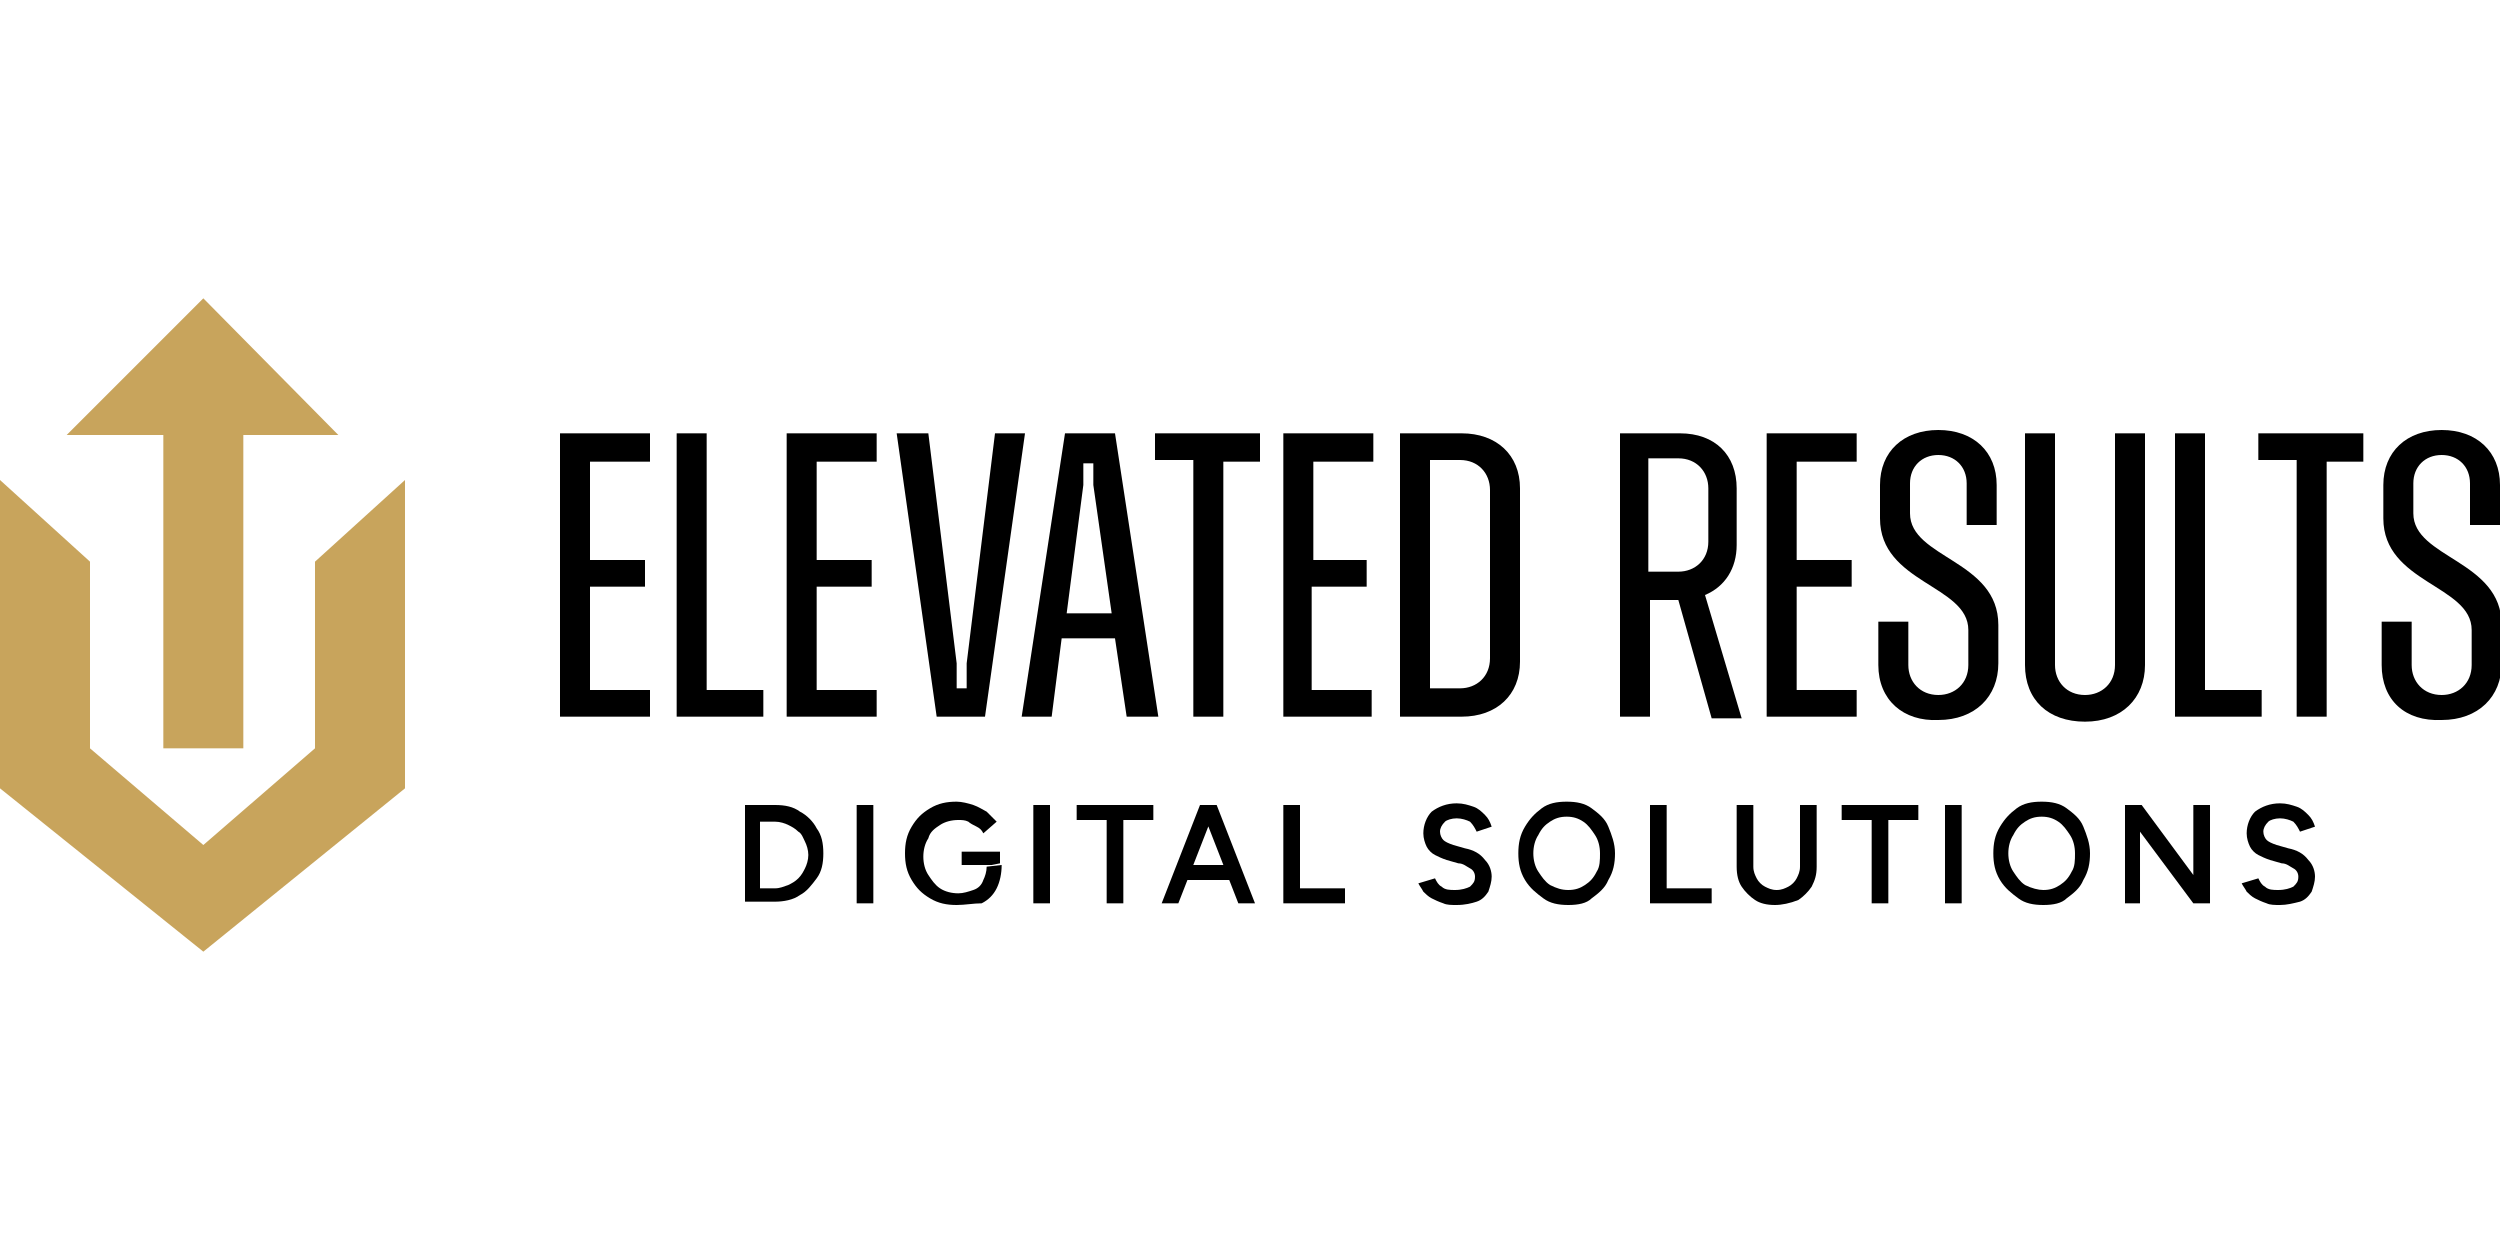 <svg xmlns="http://www.w3.org/2000/svg" xmlns:xlink="http://www.w3.org/1999/xlink" id="Layer_1" x="0px" y="0px" viewBox="0 0 150 75" style="enable-background:new 0 0 150 75;" xml:space="preserve"><style type="text/css">	.st0{fill:#C8A45C;}	.st1{opacity:0.5;fill:none;stroke:#000000;stroke-width:0.313;stroke-miterlimit:10;}</style><g>	<path d="M33.6,26H39v1.7h-3.6v5.9h3.3v1.6h-3.3v6.2H39V43h-5.4V26z"></path>	<path d="M40.6,26h1.8v15.4h3.4V43h-5.2V26z"></path>	<path d="M47.2,26h5.4v1.7H49v5.9h3.3v1.6H49v6.2h3.6V43h-5.4V26z"></path>	<path d="M53.8,26h1.9l1.7,13.8v1.5H58v-1.5L59.7,26h1.8l-2.4,17h-2.9L53.8,26z"></path>	<path d="M63.9,26h3l2.6,17h-1.9l-0.7-4.7h-3.2L63.1,43h-1.8L63.9,26z M64,36.8h2.7l-1.1-7.7v-1.3h-0.6v1.3L64,36.8z"></path>	<path d="M71.5,27.6h-2.2V26h6.3v1.7h-2.2V43h-1.8V27.6z"></path>	<path d="M77,26h5.4v1.7h-3.6v5.9H82v1.6h-3.3v6.2h3.6V43H77V26z"></path>	<path d="M84,26h3.7c2.1,0,3.5,1.3,3.5,3.3v10.4c0,2-1.4,3.3-3.5,3.3H84V26z M85.8,27.6v13.7h1.8c1,0,1.8-0.7,1.8-1.8V29.4  c0-1-0.7-1.8-1.8-1.8H85.8z"></path>	<path d="M97.1,26h3.7c2.1,0,3.4,1.3,3.4,3.3v3.4c0,1.4-0.7,2.5-1.9,3l2.2,7.4h-1.8l-2-7.1h-1.7V43h-1.8V26z M98.9,27.6v6.7h1.8  c1,0,1.8-0.7,1.8-1.8v-3.2c0-1-0.7-1.8-1.8-1.8H98.9z"></path>	<path d="M106,26h5.4v1.7h-3.6v5.9h3.3v1.6h-3.3v6.2h3.6V43H106V26z"></path>	<path d="M112.7,39.9v-2.6h1.8v2.6c0,1,0.7,1.8,1.8,1.8c1,0,1.8-0.7,1.8-1.8v-2.1c0-2.7-5.3-2.8-5.3-6.7v-2c0-2,1.4-3.3,3.5-3.3  s3.5,1.3,3.5,3.3v2.4H118V29c0-1-0.7-1.7-1.7-1.7c-1,0-1.7,0.7-1.7,1.7v1.8c0,2.7,5.3,2.8,5.3,6.7v2.3c0,2-1.4,3.4-3.6,3.4  C114.2,43.3,112.7,42,112.7,39.9z"></path>	<path d="M121.5,39.9V26h1.8v13.9c0,1,0.7,1.8,1.8,1.8c1,0,1.8-0.7,1.8-1.8V26h1.8v13.9c0,2-1.4,3.4-3.6,3.4  C122.9,43.3,121.5,42,121.5,39.9z"></path>	<path d="M130.5,26h1.8v15.4h3.4V43h-5.2V26z"></path>	<path d="M137.7,27.6h-2.2V26h6.3v1.7h-2.2V43h-1.8V27.6z"></path>	<path d="M142.9,39.9v-2.6h1.8v2.6c0,1,0.7,1.8,1.8,1.8c1,0,1.8-0.7,1.8-1.8v-2.1c0-2.7-5.3-2.8-5.3-6.7v-2c0-2,1.4-3.3,3.5-3.3  c2.1,0,3.5,1.3,3.5,3.3v2.4h-1.8V29c0-1-0.7-1.7-1.7-1.7c-1,0-1.7,0.7-1.7,1.7v1.8c0,2.7,5.3,2.8,5.3,6.7v2.3c0,2-1.4,3.4-3.6,3.4  C144.3,43.3,142.9,42,142.9,39.9z"></path></g><g>	<g>		<polygon class="st0" points="9.8,44.9 14.6,44.9 14.6,26.1 20.3,26.1 12.2,17.9 4,26.1 9.8,26.1   "></polygon>		<polygon class="st0" points="18.9,33.7 18.9,44.9 12.2,50.7 5.4,44.9 5.4,33.7 0,28.8 0,47.3 12.2,57.1 24.3,47.3 24.3,28.8   "></polygon>	</g>	<path class="st1" d="M5.2,37.5"></path></g><g>	<path d="M44.7,54.2v-5.9h1.8c0.6,0,1.1,0.1,1.5,0.4c0.4,0.2,0.8,0.6,1,1c0.3,0.4,0.4,0.9,0.4,1.5c0,0.6-0.1,1.1-0.4,1.5  c-0.3,0.4-0.6,0.8-1,1c-0.4,0.3-1,0.4-1.5,0.4H44.7z M45.6,53.3h0.9c0.3,0,0.5-0.1,0.8-0.2c0.2-0.1,0.4-0.2,0.6-0.4  c0.2-0.2,0.3-0.4,0.4-0.6c0.1-0.2,0.2-0.5,0.2-0.8c0-0.3-0.1-0.6-0.2-0.8c-0.1-0.2-0.2-0.5-0.4-0.6c-0.2-0.2-0.4-0.3-0.6-0.4  c-0.2-0.1-0.5-0.2-0.8-0.2h-0.9V53.3z"></path>	<path d="M51.4,54.2v-5.9h1v5.9H51.4z"></path>	<path d="M57.4,54.3c-0.6,0-1.1-0.1-1.6-0.4c-0.5-0.3-0.8-0.6-1.1-1.1c-0.3-0.5-0.4-1-0.4-1.6c0-0.6,0.1-1.1,0.4-1.6  c0.3-0.5,0.6-0.8,1.1-1.1c0.5-0.3,1-0.4,1.6-0.4c0.3,0,0.7,0.1,1,0.2c0.3,0.1,0.6,0.3,0.8,0.4c0.2,0.2,0.4,0.4,0.6,0.6L59,50  c-0.1-0.2-0.2-0.3-0.4-0.4c-0.2-0.1-0.4-0.2-0.5-0.3c-0.2-0.1-0.4-0.1-0.6-0.1c-0.4,0-0.8,0.1-1.1,0.3c-0.3,0.2-0.6,0.4-0.7,0.8  c-0.2,0.3-0.3,0.7-0.3,1.1c0,0.4,0.1,0.8,0.3,1.1c0.2,0.3,0.4,0.6,0.7,0.8c0.3,0.2,0.7,0.3,1.1,0.3c0.3,0,0.6-0.1,0.9-0.2  c0.3-0.1,0.5-0.3,0.6-0.6c0.1-0.2,0.2-0.5,0.2-0.8l0.9-0.1c0,0.5-0.1,1-0.3,1.4c-0.2,0.4-0.5,0.7-0.9,0.9  C58.4,54.2,57.9,54.3,57.4,54.3z M57.7,51.9v-0.8H60v0.7l-0.5,0.1H57.7z"></path>	<path d="M62,54.2v-5.9h1v5.9H62z"></path>	<path d="M66.4,54.2v-5h-1.8v-0.9h4.6v0.9h-1.8v5H66.4z"></path>	<path d="M69.7,54.2l2.3-5.9h1l-2.3,5.9H69.7z M70.8,52.8v-0.9h3.5v0.9H70.8z M74.3,54.2l-2.3-5.9h1l2.3,5.9H74.3z"></path>	<path d="M77,54.2v-5.9h1v5h2.7v0.9H77z"></path>	<path d="M87.4,54.3c-0.3,0-0.6,0-0.8-0.1c-0.3-0.1-0.5-0.2-0.7-0.3c-0.2-0.1-0.4-0.3-0.5-0.4c-0.1-0.2-0.2-0.3-0.3-0.5l1-0.3  c0.1,0.2,0.2,0.4,0.4,0.5c0.2,0.2,0.5,0.2,0.8,0.2c0.4,0,0.7-0.1,0.9-0.2c0.2-0.2,0.3-0.3,0.3-0.6c0-0.2-0.1-0.4-0.3-0.5  c-0.2-0.1-0.4-0.3-0.7-0.3l-0.7-0.2c-0.3-0.1-0.5-0.2-0.7-0.3c-0.2-0.1-0.4-0.3-0.5-0.5c-0.1-0.2-0.2-0.5-0.2-0.8  c0-0.5,0.2-1,0.5-1.3c0.4-0.3,0.9-0.5,1.5-0.5c0.4,0,0.7,0.1,1,0.2c0.3,0.1,0.5,0.3,0.7,0.5c0.2,0.2,0.3,0.4,0.4,0.7l-0.9,0.3  c-0.1-0.2-0.2-0.4-0.4-0.6c-0.2-0.1-0.5-0.2-0.8-0.2c-0.3,0-0.6,0.1-0.7,0.2c-0.2,0.2-0.3,0.4-0.3,0.6c0,0.2,0.1,0.4,0.2,0.5  c0.1,0.1,0.3,0.2,0.6,0.3l0.7,0.2c0.5,0.1,0.9,0.3,1.2,0.7c0.3,0.3,0.4,0.7,0.4,1c0,0.3-0.1,0.6-0.2,0.9c-0.2,0.3-0.4,0.5-0.7,0.6  C88.3,54.2,87.9,54.3,87.4,54.3z"></path>	<path d="M94.1,54.3c-0.6,0-1.1-0.1-1.5-0.4c-0.4-0.3-0.8-0.6-1.1-1.1c-0.3-0.5-0.4-1-0.4-1.6c0-0.6,0.1-1.1,0.4-1.6  c0.3-0.5,0.6-0.8,1-1.1c0.4-0.3,0.9-0.4,1.5-0.4c0.6,0,1.1,0.1,1.5,0.4c0.4,0.3,0.8,0.6,1,1.1c0.2,0.5,0.4,1,0.4,1.6  c0,0.6-0.1,1.1-0.4,1.6c-0.2,0.5-0.6,0.8-1,1.1C95.2,54.2,94.7,54.3,94.1,54.3z M94.1,53.4c0.4,0,0.7-0.1,1-0.3  c0.3-0.2,0.5-0.4,0.7-0.8c0.2-0.3,0.2-0.7,0.2-1.1c0-0.4-0.1-0.8-0.3-1.1c-0.2-0.3-0.4-0.6-0.7-0.8c-0.3-0.2-0.6-0.3-1-0.3  c-0.4,0-0.7,0.1-1,0.3c-0.3,0.2-0.5,0.4-0.7,0.8c-0.2,0.3-0.3,0.7-0.3,1.1s0.1,0.8,0.3,1.1c0.2,0.3,0.4,0.6,0.7,0.8  C93.4,53.3,93.7,53.4,94.1,53.4z"></path>	<path d="M99,54.2v-5.9h1v5h2.7v0.9H99z"></path>	<path d="M106.5,54.3c-0.5,0-0.9-0.1-1.2-0.3c-0.3-0.2-0.6-0.5-0.8-0.8c-0.2-0.3-0.3-0.7-0.3-1.2v-3.7h1v3.7c0,0.3,0.1,0.5,0.2,0.7  c0.1,0.2,0.3,0.4,0.5,0.5c0.2,0.1,0.4,0.2,0.7,0.2c0.3,0,0.5-0.1,0.7-0.2c0.2-0.1,0.4-0.3,0.5-0.5c0.1-0.2,0.2-0.4,0.2-0.7v-3.7h1  v3.7c0,0.5-0.1,0.8-0.3,1.2c-0.2,0.3-0.5,0.6-0.8,0.8C107.4,54.2,106.9,54.3,106.5,54.3z"></path>	<path d="M112.3,54.2v-5h-1.8v-0.9h4.6v0.9h-1.8v5H112.3z"></path>	<path d="M116.7,54.2v-5.9h1v5.9H116.7z"></path>	<path d="M122.6,54.3c-0.6,0-1.1-0.1-1.5-0.4c-0.4-0.3-0.8-0.6-1.1-1.1c-0.3-0.5-0.4-1-0.4-1.6c0-0.6,0.1-1.1,0.4-1.6  c0.3-0.5,0.6-0.8,1-1.1c0.4-0.3,0.9-0.4,1.5-0.4c0.6,0,1.1,0.1,1.5,0.4c0.4,0.3,0.8,0.6,1,1.1c0.2,0.5,0.4,1,0.4,1.6  c0,0.6-0.1,1.1-0.4,1.6c-0.2,0.5-0.6,0.8-1,1.1C123.7,54.2,123.2,54.3,122.6,54.3z M122.6,53.4c0.4,0,0.7-0.1,1-0.3  c0.3-0.2,0.5-0.4,0.7-0.8c0.2-0.3,0.2-0.7,0.2-1.1c0-0.4-0.1-0.8-0.3-1.1c-0.2-0.3-0.4-0.6-0.7-0.8c-0.3-0.2-0.6-0.3-1-0.3  c-0.4,0-0.7,0.1-1,0.3c-0.3,0.2-0.5,0.4-0.7,0.8c-0.2,0.3-0.3,0.7-0.3,1.1s0.1,0.8,0.3,1.1c0.2,0.3,0.4,0.6,0.7,0.8  C121.9,53.3,122.3,53.4,122.6,53.4z"></path>	<path d="M127.5,54.2v-5.9h1l3.1,4.2v-4.2h1v5.9h-1l-3.2-4.3v4.3H127.5z"></path>	<path d="M136.8,54.3c-0.3,0-0.6,0-0.8-0.1c-0.3-0.1-0.5-0.2-0.7-0.3c-0.2-0.1-0.4-0.3-0.5-0.4c-0.1-0.2-0.2-0.3-0.3-0.5l1-0.3  c0.1,0.2,0.2,0.4,0.4,0.5c0.2,0.2,0.5,0.2,0.8,0.2c0.4,0,0.7-0.1,0.9-0.2c0.2-0.2,0.3-0.3,0.3-0.6c0-0.2-0.1-0.4-0.3-0.5  c-0.2-0.1-0.4-0.3-0.7-0.3l-0.7-0.2c-0.3-0.1-0.5-0.2-0.7-0.3c-0.2-0.1-0.4-0.3-0.5-0.5c-0.1-0.2-0.2-0.5-0.2-0.8  c0-0.5,0.2-1,0.5-1.3c0.4-0.3,0.9-0.5,1.5-0.5c0.4,0,0.7,0.1,1,0.2c0.3,0.1,0.5,0.3,0.7,0.5c0.2,0.2,0.3,0.4,0.4,0.7l-0.9,0.3  c-0.1-0.2-0.2-0.4-0.4-0.6c-0.2-0.1-0.5-0.2-0.8-0.2c-0.3,0-0.6,0.1-0.7,0.2c-0.2,0.2-0.3,0.4-0.3,0.6c0,0.2,0.1,0.4,0.2,0.5  c0.1,0.1,0.3,0.2,0.6,0.3l0.7,0.2c0.5,0.1,0.9,0.3,1.2,0.7c0.3,0.3,0.4,0.7,0.4,1c0,0.3-0.1,0.6-0.2,0.9c-0.2,0.3-0.4,0.5-0.7,0.6  C137.6,54.2,137.2,54.3,136.8,54.3z"></path></g></svg>